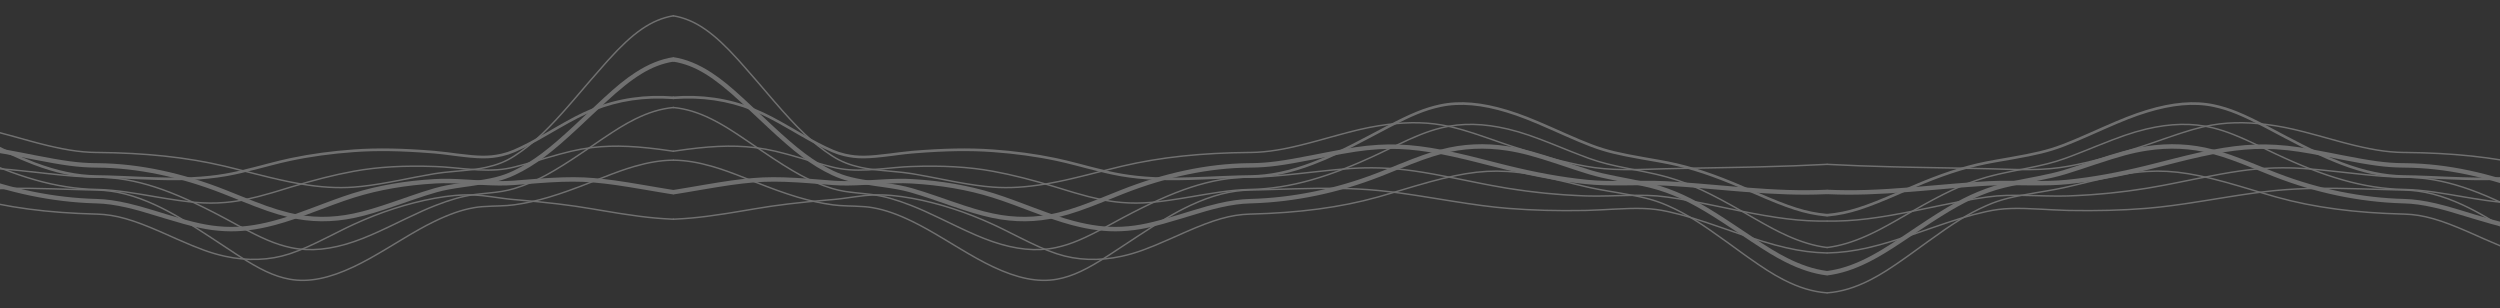 <?xml version="1.0" encoding="UTF-8"?>
<svg width="3000px" height="370px" viewBox="0 0 3000 370" version="1.1" xmlns="http://www.w3.org/2000/svg" xmlns:xlink="http://www.w3.org/1999/xlink">
    <rect x="0" y="0" width="3000" height="370" fill="#333333" stroke="none"/>
    <title>Artboard</title>
    <g id="Artboard" stroke="none" stroke-width="1" fill="none" fill-rule="evenodd" opacity="0.3">
        <g id="Group-2" transform="translate(-578, 18)" fill="#FFFFFF" fill-rule="nonzero">
            <g id="Group" transform="translate(1385, 0)">
                <path d="M0.551,0 C28.122,4.484 50.622,21.192 79.707,53.479 L82.173,56.235 C83.017,57.183 83.879,58.157 84.792,59.193 L96.66,72.758 L99.396,75.88 C100.192,76.793 101.004,77.728 101.84,78.693 L106.915,84.59 C111.318,89.734 118.568,98.23 119.195,98.962 L122.315,102.593 C151.061,135.929 169.576,153.966 192.843,168.85 C202.562,175.068 213.103,179.164 225.396,181.862 L227.073,182.222 C235.399,183.964 243,184.894 257.902,186.253 L267.691,187.15 C275.897,187.93 280.927,188.521 286.415,189.382 L288.501,189.718 C294.976,190.79 300.529,191.796 309.171,193.461 L333.451,198.191 C335.147,198.516 336.719,198.813 338.411,199.129 L341.704,199.738 C358.476,202.809 371.612,204.684 384.438,205.652 C404.237,207.145 424.797,205.773 447.92,201.845 L451.641,201.198 C466.137,198.624 479.298,195.599 503.17,189.581 L527.086,183.535 C531.276,182.491 534.65,181.669 538.475,180.757 C584.412,169.806 634.24,164.696 690.242,164.102 L693.144,164.075 C714.041,163.912 734.92,160.298 763.585,152.783 L771.853,150.574 L797.18,143.584 C820.023,137.347 832.495,134.43 847.495,132.032 C874.932,127.646 900.026,127.089 923.038,131.091 L925.379,131.51 C941.146,134.411 955.153,138.665 981.443,147.814 L995.689,152.763 C997.808,153.49 999.513,154.065 1001.552,154.745 L1006.016,156.227 C1042.492,168.276 1069.216,175.709 1096.313,180.669 C1110.033,183.181 1124.042,184.375 1140.144,184.622 L1143.192,184.658 C1152.336,184.737 1159.938,184.576 1176.787,184.053 L1189.609,183.671 L1213.788,183.147 L1292.682,181.646 L1305.7,181.338 C1334.987,180.607 1359.912,179.692 1383.852,178.398 L1385.845,178.289 L1385.942,180.048 L1379.945,180.369 C1357.873,181.519 1334.818,182.358 1308.177,183.038 L1289.957,183.468 C1281.894,183.645 1273.692,183.807 1262.297,184.018 L1208.103,185.022 L1190.14,185.419 L1166.142,186.129 C1155.701,186.415 1149.521,186.487 1142.067,186.409 C1125.051,186.229 1110.373,185.034 1095.996,182.402 L1093.184,181.878 C1066.944,176.905 1040.752,169.556 1005.467,157.9 L997.637,155.288 C995.43,154.541 993.092,153.735 989.458,152.471 L975.865,147.746 C951.61,139.391 938.333,135.538 922.737,132.826 C899.936,128.861 875.031,129.414 847.773,133.772 L844.818,134.257 C830.169,136.724 817.158,139.9 792.928,146.577 L773.258,152.017 C770.533,152.761 768.229,153.379 765.636,154.065 L762.437,154.904 C734.985,162.033 714.62,165.542 694.328,165.824 L693.158,165.837 C637.063,166.274 587.187,171.194 541.256,181.911 L538.883,182.47 C532.573,183.975 527.491,185.234 517.924,187.657 L501.198,191.893 C476.822,198.017 463.832,200.928 448.215,203.581 C424.961,207.532 404.261,208.914 384.306,207.408 C371.409,206.435 358.217,204.553 341.39,201.472 L332.181,199.741 L308.845,195.192 C301.737,193.822 296.724,192.9 291.569,192.02 L287.17,191.285 C279.925,190.117 273.836,189.459 260.724,188.276 L253.912,187.652 C240.793,186.411 233.7,185.46 225.586,183.706 L225.018,183.582 C212.533,180.842 201.8,176.672 191.894,170.334 L190.227,169.257 C167.553,154.462 149.149,136.409 120.987,103.751 L103.087,82.834 L100.509,79.847 C99.674,78.883 98.863,77.949 98.068,77.038 L84.025,60.987 C82.345,59.078 80.851,57.394 79.356,55.724 L77.454,53.614 C49.391,22.637 27.526,6.454 1.158,1.888 L0.268,1.739 L0.551,0 Z" id="Stroke-1"></path>
                <path d="M0.282,97.798 C34.358,95.076 66.782,99.656 97.215,111.845 L99.902,112.938 C112.951,118.332 123.907,124.17 145.42,136.593 L153.05,141 C171.465,151.595 180.906,156.585 192.818,161.715 C197.375,163.677 202.031,165.195 206.832,166.307 L208.129,166.6 C222.749,169.814 234.919,169.442 260.853,166.148 L272.466,164.643 C278.833,163.837 282.973,163.386 287.716,162.993 C324.543,159.943 355.411,159.232 384.487,161.325 C410.594,163.201 435.759,166.567 459.277,171.49 L461.983,172.065 C469.525,173.69 475.768,175.209 486.926,178.107 L503.126,182.333 C518.916,186.41 527.781,188.443 538.222,190.275 L538.877,190.39 C551.416,192.566 564.478,193.914 578.531,194.57 L581.021,194.678 C598.791,195.4 613.446,195.165 642.499,193.962 L661.67,193.149 C675.733,192.57 683.63,192.336 693.133,192.231 C716.668,191.972 740.432,186.853 766.259,177.172 L767.984,176.52 C787.863,168.941 805.326,160.502 836.098,144.273 L854.569,134.5 L858.463,132.453 C885.639,118.239 902.064,111.285 920.97,107.238 C945.009,102.093 971.434,104.758 1000.898,113.599 L1002.399,114.054 C1017.781,118.763 1031.295,124.128 1054.484,134.336 L1072.087,142.126 C1085.509,148.038 1093.206,151.271 1102.344,154.784 L1103.883,155.37 C1121.256,161.921 1136.347,165.385 1166.648,170.684 L1182.853,173.518 C1187.321,174.317 1190.513,174.918 1194.431,175.689 C1222.713,181.253 1250.676,190.753 1285.093,205.575 L1290.477,207.911 L1300.838,212.44 C1340.642,229.756 1360.162,236.301 1385.224,238.61 L1386.034,238.683 L1385.753,241.878 L1384.108,241.727 C1358.455,239.259 1338.394,232.356 1296.964,214.25 L1286.4,209.634 L1281.933,207.709 C1249.201,193.703 1222.348,184.596 1195.368,179.146 L1188.253,177.765 C1186.413,177.42 1184.504,177.071 1182.276,176.673 L1162.136,173.146 C1134.247,168.195 1119.585,164.719 1102.753,158.372 L1099.41,157.089 C1091.162,153.884 1083.743,150.758 1071.678,145.451 L1054.43,137.817 C1030.589,127.302 1016.96,121.866 1001.46,117.121 C971.868,108.063 945.474,105.273 921.641,110.374 C903.092,114.345 886.87,121.214 859.928,135.306 L836.255,147.816 C806.201,163.644 788.87,171.99 769.127,179.517 C742.884,189.523 718.714,194.93 694.765,195.413 L687.737,195.516 C680.385,195.647 673.081,195.889 661.789,196.354 L638.898,197.319 C612.2,198.392 597.993,198.577 580.891,197.883 C565.753,197.269 551.752,195.88 538.328,193.55 L535.708,193.085 C524.905,191.125 515.277,188.827 497.155,184.096 L483.711,180.587 C474.072,178.099 468.236,176.693 461.307,175.2 C437.171,169.997 411.225,166.462 384.257,164.524 C356.597,162.533 327.267,163.097 292.631,165.814 L286.865,166.284 C281.511,166.748 276.64,167.322 267.867,168.47 L262.379,169.186 C234.516,172.761 222.022,173.12 206.107,169.432 C201.122,168.276 196.284,166.699 191.549,164.66 L189.632,163.826 C178.239,158.822 168.631,153.679 150.468,143.215 L139.615,136.952 C119.929,125.653 109.593,120.298 96.692,115.092 L96.022,114.822 C66.576,103.029 35.231,98.469 2.273,100.863 L0.537,100.995 L0.282,97.798 Z" id="Stroke-4"></path>
                <path d="M98.219,119.677 L81.872,104.442 C49.644,74.689 27.524,60.21 0.9,55.974 L0.011,55.836 L0.804,50.55 C16.411,52.891 31.401,59.155 46.701,69.102 C58.53,76.794 69.607,85.896 84.41,99.51 L88.016,102.85 L106.428,120.04 L115.7,128.751 L119.091,131.92 C149.939,160.636 169.133,175.54 192.658,186.792 L193.511,187.198 C207.094,193.614 218.926,196.337 244.69,200.015 L254.706,201.428 C269.213,203.517 277.687,205.102 286.812,207.674 L289.274,208.381 C297.447,210.754 304.809,213.14 316.768,217.247 L335.565,223.754 C357.104,231.165 370.534,235.213 384.924,238.251 C410.72,243.696 436.16,243.553 460.977,237.542 L463.905,236.818 C480.58,232.603 494.803,227.426 523.519,215.858 L533.025,212.031 C534.691,211.364 536.188,210.767 537.693,210.17 C589.495,189.62 641.309,178.389 691.007,177.811 L695.297,177.773 C715.353,177.508 732.402,175.055 767.717,168.156 L783.399,165.067 C813.033,159.28 828.446,156.904 846.703,155.792 L847.476,155.745 C879.976,153.837 910.763,158.056 954.404,168.601 L966.489,171.585 L992.745,178.258 C996.366,179.172 999.39,179.927 1002.566,180.708 C1035.907,188.907 1066.747,194.562 1096.426,197.604 L1098.939,197.85 C1111.195,198.995 1123.179,199.286 1141.716,199.135 L1160.455,198.939 C1174.315,198.826 1182.508,198.928 1191.546,199.398 L1194.095,199.539 C1206.063,200.236 1216.392,200.984 1232.054,202.289 L1278.699,206.274 L1283.716,206.681 C1325.088,209.987 1354.585,211.059 1384.322,209.681 L1385.761,209.613 L1386.023,214.952 L1383.074,215.088 C1354.083,216.353 1325.192,215.314 1285.395,212.177 L1271.044,211 L1234.691,207.873 C1220.438,206.675 1210.581,205.922 1200.502,205.283 L1192.519,204.804 C1182.674,204.26 1174.145,204.157 1158.502,204.301 L1142.972,204.47 C1122.714,204.653 1110.102,204.337 1096.752,203.009 L1095.88,202.921 C1066.843,199.946 1036.739,194.496 1004.334,186.642 L997.132,184.87 C993.338,183.925 989.298,182.904 983.755,181.491 L963.919,176.45 C960.746,175.654 958.165,175.017 955.043,174.257 L951.288,173.349 C909.724,163.396 880.079,159.356 849.174,161.004 L846.271,161.174 C828.632,162.288 813.397,164.655 784.386,170.321 L768.693,173.412 C732.236,180.533 715.016,182.965 693.903,183.133 L693.165,183.138 C644.232,183.408 593.1,194.213 541.891,214.261 L534.38,217.247 L521.816,222.304 C493.71,233.574 479.817,238.479 462.235,242.737 C436.627,248.94 410.38,249.087 383.819,243.481 L382.1,243.112 C368.37,240.122 355.26,236.161 335.108,229.249 L315.062,222.313 C302.297,217.929 294.82,215.523 285.994,212.999 L284.1,212.469 C275.285,210.061 266.71,208.526 251.821,206.416 L243.883,205.3 C218.019,201.606 205.808,198.827 191.871,192.333 L191.226,192.031 C166.388,180.295 146.597,164.901 114.34,134.8 L98.219,119.677 Z" id="Stroke-7"></path>
                <path d="M922.73,134.469 C947.101,128.397 973.927,129.242 1002.132,135.904 L1003.683,136.275 C1020.672,140.387 1035.308,145.607 1063.194,156.808 L1076.369,162.105 C1086.345,166.095 1092.421,168.436 1099.292,170.917 L1100.384,171.311 C1114.231,176.281 1125.689,179.099 1149.354,183.809 L1160.758,186.06 C1175.167,188.922 1184.681,191.065 1194.361,193.801 L1196.275,194.349 C1223.291,202.195 1246.519,213.445 1285.698,235.87 L1300.267,244.242 C1317.333,253.996 1327.312,259.275 1338.852,264.402 C1354.776,271.476 1369.577,276.011 1384.46,277.995 L1386,278.191 L1385.787,279.94 C1370.195,278.047 1354.759,273.396 1338.136,266.012 L1336.103,265.099 C1324.429,259.81 1313.875,254.105 1295.24,243.39 L1283.456,236.617 C1244.307,214.258 1221.234,203.228 1193.882,195.496 L1191.257,194.767 C1183.662,192.7 1175.876,190.922 1165.432,188.796 L1153.915,186.506 L1150.196,185.772 C1126.041,180.982 1114.358,178.153 1100.484,173.217 L1097.073,171.986 C1091.531,169.965 1086.276,167.945 1078.753,164.953 L1058.831,156.958 C1032.997,146.642 1018.943,141.734 1002.5,137.802 L1001.727,137.618 C973.778,131.017 947.229,130.18 923.157,136.178 L921.577,136.579 C905.592,140.697 891.668,146.389 867.218,158.05 L851.032,165.821 C850.006,166.31 849.029,166.773 848.072,167.226 C789.637,194.818 742.742,208.965 694.718,210.191 L693.168,210.226 C682.623,210.434 671.63,211.4 659.059,213.111 L655.115,213.663 C648.084,214.672 641.732,215.713 629.421,217.826 L621.014,219.264 C581.378,225.971 562.289,227.81 538.529,225.813 C521.351,224.369 504.816,220.767 482.341,214.172 L473.433,211.507 L461.387,207.817 C433.012,199.12 407.896,192.689 384.214,188.365 C355.428,183.109 324.23,181.452 288.476,182.649 L286.137,182.731 C279.938,182.959 274.648,183.33 265.958,184.123 L249.538,185.662 C243.518,186.206 239.717,186.484 235.159,186.721 C218.7,187.578 205.234,186.706 191.971,183.405 L188.036,182.407 C182.482,180.971 177.005,179.43 168.859,177.037 L153.155,172.388 C128.499,165.145 114.496,161.813 98.259,159.921 C70.152,156.647 41.812,158.298 2.425,164.165 L0.541,164.447 L0.278,162.706 L4.042,162.145 C42.598,156.483 70.62,154.928 98.462,158.171 L100.147,158.373 C116.366,160.383 130.747,163.92 156.241,171.461 L170.152,175.58 C179.434,178.302 185.21,179.898 191.827,181.554 L192.396,181.696 C205.048,184.845 217.911,185.752 233.5,185.039 L236.029,184.911 C240.947,184.642 245.208,184.302 252.837,183.59 L265.809,182.368 C274.524,181.573 279.836,181.2 286.073,180.971 C322.926,179.617 354.978,181.236 384.53,186.632 C407.59,190.843 431.988,197.04 459.403,205.37 L476.681,210.652 C478.224,211.117 479.528,211.505 481.299,212.029 L484.35,212.924 C505.953,219.207 522.025,222.658 538.676,224.058 L540.277,224.187 C563.386,225.974 582.574,224.013 622.088,217.295 L636.616,214.812 C645.348,213.338 650.66,212.505 657.007,211.616 C669.793,209.825 680.95,208.782 691.613,208.5 L693.133,208.465 C740.894,207.522 787.46,193.723 845.445,166.515 L848.771,164.945 L865.257,157.035 C891.373,144.546 905.656,138.724 922.73,134.469 Z" id="Stroke-10"></path>
                <path d="M88.864,149.479 L109.406,163.461 C146.112,188.319 166.797,199.828 192.621,207.566 C196.921,208.854 201.389,209.861 206.276,210.683 L208.224,210.999 C211.599,211.528 214.895,211.937 219.797,212.454 L230.478,213.538 C234.164,213.919 236.504,214.189 239.223,214.549 L239.634,214.604 C253.962,216.519 268.496,220.662 285.356,227.206 L286.995,227.846 C297.486,231.977 306.28,235.924 321.77,243.345 L338.81,251.557 C358.866,261.174 371.13,266.517 384.659,271.179 C411.37,280.381 436.54,283.224 459.708,278.294 C478.208,274.357 494.291,267.255 522.006,252.251 L535.787,244.767 C536.641,244.307 537.458,243.869 538.264,243.438 L542.044,241.428 C602.775,209.285 645.093,194.444 691.699,193.664 L696.046,193.604 C713.332,193.314 728.354,192.035 758.671,188.679 L772.069,187.193 C808.058,183.257 825.863,182.046 847.657,182.648 L850.298,182.729 C876.561,183.623 898.801,186.956 941.859,195.533 L971.007,201.39 C973.85,201.95 976.411,202.446 979.223,202.983 L982.99,203.696 C989.793,204.971 996.045,206.074 1002.069,207.051 C1031.897,211.89 1062.197,214.928 1092.407,216.101 L1097.359,216.276 C1105.15,216.515 1112.011,216.486 1123.528,216.204 L1139.495,215.773 C1164.777,215.13 1177.551,215.41 1192.599,217.444 L1195.64,217.87 C1212.902,220.348 1227.545,223.119 1256.432,229.105 L1273.721,232.69 L1278.823,233.731 C1324.672,243.016 1353.395,246.828 1384.729,246.392 L1385.877,246.374 L1385.907,248.135 C1353.582,248.691 1324.304,244.788 1276.791,235.116 L1247.357,229.033 C1224.488,224.348 1211.235,221.906 1196.17,219.727 L1193.816,219.39 C1177.264,217.053 1163.957,216.84 1134.488,217.669 L1123.559,217.966 C1111.439,218.262 1104.455,218.279 1096.123,217.998 C1064.589,216.936 1032.931,213.842 1001.787,208.79 L998.468,208.243 C993.451,207.402 988.243,206.473 982.667,205.428 L973.119,203.599 C969.591,202.91 965.855,202.166 960.757,201.138 L942.97,197.551 C899.049,188.778 876.674,185.39 850.237,184.49 L847.608,184.409 C825.387,183.795 807.302,185.077 769.588,189.237 L753.936,190.972 C726.41,193.975 712.047,195.124 695.352,195.377 L693.16,195.405 C645.85,195.902 603.128,210.936 540.983,243.985 L536.622,246.318 L524.114,253.112 C495.476,268.665 479.071,275.974 460.075,280.017 C436.558,285.021 411.075,282.143 384.085,272.844 L381.741,272.025 C369.809,267.797 358.48,262.879 341.459,254.775 L329.162,248.86 L321.019,244.939 C305.561,237.533 296.793,233.598 286.349,229.485 C269.455,222.833 254.962,218.577 240.773,216.54 L239.401,216.35 C235.834,215.873 233.044,215.562 227.253,214.98 L222.6,214.514 C214.867,213.729 210.816,213.232 205.984,212.42 C201.028,211.587 196.49,210.564 192.116,209.253 L190.367,208.721 C164.832,200.831 143.958,189.043 107.152,164.061 L87.875,150.936 L83.625,148.065 C67.836,137.45 57.642,131.222 46.314,125.618 C30.977,118.032 16.473,113.447 1.717,111.986 L0.332,111.859 L0.483,110.104 C15.956,111.429 31.094,116.125 47.095,124.04 L48.577,124.78 C60.394,130.734 71.26,137.535 88.864,149.479 Z" id="Stroke-13"></path>
                <path d="M922.254,161.379 C948.012,154.501 975.156,153.282 1002.338,157.485 L1004.509,157.829 C1021.991,160.674 1036.737,164.84 1065.674,174.438 L1080.842,179.496 C1089.221,182.274 1094.761,184.046 1100.859,185.887 L1102.826,186.472 C1111.534,189.023 1119.864,190.94 1133.287,193.601 L1148.606,196.582 C1170.595,200.896 1181.589,203.593 1194.378,208.238 L1195.042,208.48 C1220.51,217.816 1240.384,229.237 1277.932,254.304 L1296.379,266.652 C1314.623,278.795 1325.727,285.599 1338.18,291.837 C1354.271,299.898 1369.417,304.994 1384.779,307.074 L1386.22,307.26 L1385.567,312.565 C1369.05,310.534 1352.891,305.186 1335.785,296.616 L1334.297,295.865 C1322.441,289.832 1311.569,283.161 1294.503,271.824 L1273.766,257.951 C1237.338,233.671 1217.883,222.547 1193.201,213.499 L1191.911,213.03 C1179.282,208.489 1168.144,205.828 1145.241,201.371 L1134.276,199.245 C1119.141,196.272 1110.229,194.239 1100.654,191.405 L1096.876,190.263 C1092.031,188.778 1087.262,187.248 1080.821,185.119 L1062.858,179.136 C1033.78,169.512 1019.372,165.528 1001.521,162.768 C975.056,158.675 948.659,159.861 923.634,166.544 L922.187,166.934 C907.319,170.98 894.817,175.574 869.872,185.65 L856.968,190.86 C853.932,192.077 851.279,193.127 848.667,194.146 C799.078,213.493 746.686,224.423 695.612,226.009 L693.219,226.077 C682.19,226.356 670.699,227.973 657.85,230.882 L656.166,231.269 C645.459,233.763 637.328,236.099 617.914,242.058 L611.951,243.887 C577.276,254.462 560.043,258.436 538.727,259.432 C520.111,260.301 501.277,257.866 480.561,252.424 L477.647,251.646 C463.931,247.921 451.683,243.683 429.006,235.175 L410.295,228.164 L408.841,227.629 C399.207,224.089 391.236,221.331 383.574,218.937 C354.121,209.733 321.912,204.252 287.692,202.249 L285.072,202.109 C274.481,201.601 264.971,201.863 247.308,202.911 L234.923,203.669 L231.034,203.893 C215.026,204.782 204.105,204.919 192.871,204.126 L181.185,203.223 L161.668,201.698 C156.967,201.352 153.26,201.107 149.054,200.86 C129.655,199.721 113.74,199.637 98.382,200.866 L96.848,200.993 C78.752,202.548 64.185,204.7 32.865,210.052 L18.315,212.535 C13.829,213.292 9.927,213.938 6.238,214.529 L0.819,215.384 L0,210.101 L5.395,209.251 C9.987,208.514 14.915,207.694 20.898,206.676 L37.065,203.915 C65.075,199.166 79.117,197.151 96.39,195.667 C111.996,194.326 128.017,194.331 147.416,195.412 L154.503,195.84 C158.065,196.072 161.717,196.335 166.464,196.699 L192.383,198.731 L194.115,198.854 C205.364,199.599 216.513,199.39 233.301,198.41 L247.03,197.573 C266.321,196.428 276.03,196.212 288.004,196.913 C322.641,198.94 355.277,204.494 385.169,213.835 L387.63,214.613 C393.814,216.59 400.271,218.82 407.673,221.51 L415.92,224.548 L434.341,231.463 C455.808,239.479 467.5,243.436 481.197,247.064 L481.919,247.254 C502.145,252.567 520.451,254.934 538.478,254.092 L539.989,254.016 C559.552,252.956 576.139,249.159 607.947,239.517 L624.813,234.363 C638.541,230.202 645.803,228.195 654.953,226.063 C668.815,222.833 681.176,221.035 693.083,220.733 C743.497,219.454 795.31,208.925 844.423,190.057 L846.724,189.166 C848.914,188.312 851.136,187.434 853.593,186.453 L872.595,178.791 C895.417,169.634 907.445,165.335 922.254,161.379 Z" id="Stroke-16"></path>
                <path d="M0.402,173.308 C15.283,173.396 30.27,175.837 46.67,180.498 L48.372,180.988 C60.005,184.382 69.478,187.791 87.692,194.95 L99.854,199.754 C139.192,215.226 164.106,222.984 191.408,226.791 L192.487,226.94 C197.754,227.652 202.707,227.982 210.766,228.256 L218.966,228.52 C229.028,228.877 234.25,229.302 240.511,230.397 C255.374,232.994 270.324,238.304 287.16,246.447 L288.744,247.219 C301.237,253.349 311.489,259.18 331.295,271.114 L341.473,277.258 C360.677,288.815 372.029,295.193 384.75,301.23 C413.224,314.746 438.239,320.443 461.444,316.151 C480.064,312.705 497.111,304.33 522.462,287.969 L526.786,285.154 L557.151,265.167 C585.397,246.576 602.865,236.129 622.101,227.211 C646.331,215.976 669.009,209.838 691.715,209.19 L704.187,208.917 C710.248,208.767 717.368,208.56 728.54,208.224 L745.163,207.744 C767.226,207.142 780.338,206.97 795.464,207.137 L796.262,207.146 C813.998,207.355 830.157,208.119 845.529,209.57 L850.736,210.086 C868.439,211.91 883.881,214.144 913.809,218.97 L933.016,222.076 C963.063,226.89 981.985,229.454 1002,231.104 C1030.434,233.448 1060.403,234.248 1092.778,233.704 L1098.262,233.597 C1103.514,233.469 1108.451,233.25 1116.469,232.809 L1127.736,232.179 C1160.035,230.442 1175.258,230.805 1194.128,234.926 L1197.236,235.617 C1215.723,239.802 1231.605,244.775 1262.306,255.414 L1275.727,260.073 C1324.975,277.056 1352.258,283.827 1384.89,284.669 L1385.911,284.693 L1385.873,286.454 C1352.209,285.716 1324.515,278.815 1273.608,261.204 L1259.215,256.208 C1229.381,245.9 1213.87,241.116 1195.306,236.989 L1193.752,236.647 C1174.602,232.465 1159.193,232.193 1125.306,234.076 L1114.993,234.654 C1106.846,235.094 1101.95,235.291 1096.17,235.405 C1063.573,236.042 1033.411,235.34 1004.809,233.097 L1001.855,232.86 C982.131,231.233 963.481,228.725 934.286,224.063 L906.254,219.542 C879.461,215.267 865.008,213.265 847.546,211.534 C832.299,210.024 816.299,209.202 798.758,208.941 L794.652,208.89 C780.146,208.741 767.327,208.908 746.355,209.474 L705.344,210.65 C701.02,210.76 697.299,210.841 693.167,210.917 C670.254,211.341 647.37,217.437 622.842,228.809 L621.024,229.659 C603.195,238.065 586.532,248.005 560.771,264.896 L525.864,287.863 L523.407,289.456 C497.879,305.93 480.669,314.385 461.765,317.883 C438.478,322.19 413.529,316.652 385.28,303.428 L383.994,302.822 C371.708,296.991 360.711,290.854 342.792,280.105 L326.365,270.206 C309.179,259.898 299.53,254.474 287.968,248.8 C270.62,240.288 255.349,234.778 240.208,232.132 L238.725,231.882 C233.174,230.986 228.066,230.605 218.884,230.279 L209.811,229.985 C202.509,229.726 197.767,229.406 192.842,228.764 L192.25,228.685 C163.986,224.86 138.538,216.915 97.649,200.779 L87.057,196.594 C69.223,189.584 59.801,186.182 48.519,182.866 L47.879,182.679 C31.521,177.906 16.632,175.334 1.923,175.086 L0.402,175.069 L0.402,173.308 Z" id="Stroke-19"></path>
                <path d="M866.652,211.618 L876.382,208.698 L890.854,204.387 C938.615,190.38 968.401,184.956 1000.888,186.814 L1001.984,186.879 C1021.264,188.076 1036.979,190.985 1068.556,198.536 L1090.561,203.834 C1092.512,204.295 1094.27,204.704 1096,205.101 L1100.278,206.069 C1106.734,207.512 1112.805,208.668 1121.864,210.216 L1135.827,212.559 C1164.759,217.465 1178.409,220.809 1194.477,227.898 L1196.033,228.591 C1217.459,238.198 1234.652,249.168 1266.485,272.192 L1282.534,283.839 C1284.211,285.05 1285.763,286.166 1287.274,287.247 L1291.863,290.511 C1309.455,302.965 1321.068,310.422 1333.724,316.916 L1334.5,317.313 C1351.637,326.024 1367.944,331.147 1384.602,332.484 L1385.953,332.584 L1385.834,334.342 C1368.448,333.161 1351.499,327.93 1333.702,318.883 L1332.141,318.082 C1319.436,311.501 1307.663,303.885 1289.763,291.182 L1284.94,287.742 C1282.735,286.16 1280.4,284.474 1277.679,282.5 L1265.461,273.626 C1232.955,250.114 1215.783,239.224 1193.765,229.51 L1191.676,228.604 C1176.201,222.011 1162.246,218.773 1133.045,213.876 L1123.553,212.29 C1114.025,210.679 1107.729,209.507 1101.279,208.095 L1096.551,207.034 C1092.781,206.175 1089.019,205.287 1083.557,203.971 L1069.381,200.545 C1037.484,192.896 1021.675,189.917 1002.61,188.684 L1001.875,188.637 C969.213,186.609 939.461,191.968 891.343,206.079 L880.605,209.27 L860.02,215.429 C855.531,216.756 851.907,217.805 847.937,218.93 C802.552,231.787 752.525,238.191 695.959,239.724 L693.172,239.795 C670.07,240.356 649.175,246.733 615.705,261.392 L596.482,269.915 C569.988,281.578 556.016,286.726 538.79,290.467 C512.286,296.224 485.253,295.383 461.369,287.488 L459.228,286.77 C446.004,282.259 434.309,276.923 413.051,266.244 L397.782,258.58 C396.114,257.754 394.653,257.039 392.871,256.174 L390.236,254.903 C388.079,253.871 386.014,252.901 384.004,251.977 C352.277,237.401 319.841,226.823 287.688,220.89 C270.69,217.751 255.716,216.33 241.515,216.83 L239.997,216.891 C233.643,217.177 228.377,217.731 218.527,219.085 L206.96,220.701 C200.613,221.567 196.784,222.006 192.255,222.377 L187.704,222.754 C153.865,225.598 126.532,228.778 100.266,233.209 L87.687,235.37 C50.064,241.778 27.784,244.697 3.316,245.821 L0.445,245.945 L0.374,244.185 L3.235,244.062 C29.2,242.869 52.719,239.643 94.916,232.341 L96.468,232.072 C123.289,227.417 150.962,224.117 185.305,221.189 L194.074,220.452 C198.757,220.027 203.196,219.461 211.359,218.312 L219.095,217.23 C228.224,215.984 233.381,215.442 239.399,215.155 L239.918,215.131 C254.718,214.464 270.281,215.884 288.008,219.158 C320.31,225.118 352.884,235.742 384.74,250.377 L387.19,251.513 C388.431,252.093 389.697,252.692 390.996,253.314 L398.269,256.855 C400.79,258.101 403.719,259.572 408.946,262.205 L414.962,265.233 C436.56,276.062 448.125,281.256 461.922,285.816 C485.493,293.607 512.208,294.438 538.416,288.746 L539.893,288.42 C556.558,284.679 570.571,279.425 596.946,267.786 L613.593,260.395 L616.398,259.166 C648.79,245.057 669.475,238.772 692.156,238.061 L693.129,238.034 C749.775,236.664 799.847,230.462 845.229,217.86 L849.693,216.599 C854.676,215.176 859.471,213.765 866.652,211.618 Z" id="Stroke-22"></path>
            </g>
            <g id="Group-Copy" transform="translate(3462.5, 167.5) scale(-1, 1) translate(-3462.5, -167.5) translate(2769, 0)">
                <path d="M0.551,0 C28.122,4.484 50.622,21.192 79.707,53.479 L82.173,56.235 C83.017,57.183 83.879,58.157 84.792,59.193 L96.66,72.758 L99.396,75.88 C100.192,76.793 101.004,77.728 101.84,78.693 L106.915,84.59 C111.318,89.734 118.568,98.23 119.195,98.962 L122.315,102.593 C151.061,135.929 169.576,153.966 192.843,168.85 C202.562,175.068 213.103,179.164 225.396,181.862 L227.073,182.222 C235.399,183.964 243,184.894 257.902,186.253 L267.691,187.15 C275.897,187.93 280.927,188.521 286.415,189.382 L288.501,189.718 C294.976,190.79 300.529,191.796 309.171,193.461 L333.451,198.191 C335.147,198.516 336.719,198.813 338.411,199.129 L341.704,199.738 C358.476,202.809 371.612,204.684 384.438,205.652 C404.237,207.145 424.797,205.773 447.92,201.845 L451.641,201.198 C466.137,198.624 479.298,195.599 503.17,189.581 L527.086,183.535 C531.276,182.491 534.65,181.669 538.475,180.757 C584.412,169.806 634.24,164.696 690.242,164.102 L693.144,164.075 C714.041,163.912 734.92,160.298 763.585,152.783 L771.853,150.574 L797.18,143.584 C820.023,137.347 832.495,134.43 847.495,132.032 C874.932,127.646 900.026,127.089 923.038,131.091 L925.379,131.51 C941.146,134.411 955.153,138.665 981.443,147.814 L995.689,152.763 C997.808,153.49 999.513,154.065 1001.552,154.745 L1006.016,156.227 C1042.492,168.276 1069.216,175.709 1096.313,180.669 C1110.033,183.181 1124.042,184.375 1140.144,184.622 L1143.192,184.658 C1152.336,184.737 1159.938,184.576 1176.787,184.053 L1189.609,183.671 L1213.788,183.147 L1292.682,181.646 L1305.7,181.338 C1334.987,180.607 1359.912,179.692 1383.852,178.398 L1385.845,178.289 L1385.942,180.048 L1379.945,180.369 C1357.873,181.519 1334.818,182.358 1308.177,183.038 L1289.957,183.468 C1281.894,183.645 1273.692,183.807 1262.297,184.018 L1208.103,185.022 L1190.14,185.419 L1166.142,186.129 C1155.701,186.415 1149.521,186.487 1142.067,186.409 C1125.051,186.229 1110.373,185.034 1095.996,182.402 L1093.184,181.878 C1066.944,176.905 1040.752,169.556 1005.467,157.9 L997.637,155.288 C995.43,154.541 993.092,153.735 989.458,152.471 L975.865,147.746 C951.61,139.391 938.333,135.538 922.737,132.826 C899.936,128.861 875.031,129.414 847.773,133.772 L844.818,134.257 C830.169,136.724 817.158,139.9 792.928,146.577 L773.258,152.017 C770.533,152.761 768.229,153.379 765.636,154.065 L762.437,154.904 C734.985,162.033 714.62,165.542 694.328,165.824 L693.158,165.837 C637.063,166.274 587.187,171.194 541.256,181.911 L538.883,182.47 C532.573,183.975 527.491,185.234 517.924,187.657 L501.198,191.893 C476.822,198.017 463.832,200.928 448.215,203.581 C424.961,207.532 404.261,208.914 384.306,207.408 C371.409,206.435 358.217,204.553 341.39,201.472 L332.181,199.741 L308.845,195.192 C301.737,193.822 296.724,192.9 291.569,192.02 L287.17,191.285 C279.925,190.117 273.836,189.459 260.724,188.276 L253.912,187.652 C240.793,186.411 233.7,185.46 225.586,183.706 L225.018,183.582 C212.533,180.842 201.8,176.672 191.894,170.334 L190.227,169.257 C167.553,154.462 149.149,136.409 120.987,103.751 L103.087,82.834 L100.509,79.847 C99.674,78.883 98.863,77.949 98.068,77.038 L84.025,60.987 C82.345,59.078 80.851,57.394 79.356,55.724 L77.454,53.614 C49.391,22.637 27.526,6.454 1.158,1.888 L0.268,1.739 L0.551,0 Z" id="Stroke-1"></path>
                <path d="M0.282,97.798 C34.358,95.076 66.782,99.656 97.215,111.845 L99.902,112.938 C112.951,118.332 123.907,124.17 145.42,136.593 L153.05,141 C171.465,151.595 180.906,156.585 192.818,161.715 C197.375,163.677 202.031,165.195 206.832,166.307 L208.129,166.6 C222.749,169.814 234.919,169.442 260.853,166.148 L272.466,164.643 C278.833,163.837 282.973,163.386 287.716,162.993 C324.543,159.943 355.411,159.232 384.487,161.325 C410.594,163.201 435.759,166.567 459.277,171.49 L461.983,172.065 C469.525,173.69 475.768,175.209 486.926,178.107 L503.126,182.333 C518.916,186.41 527.781,188.443 538.222,190.275 L538.877,190.39 C551.416,192.566 564.478,193.914 578.531,194.57 L581.021,194.678 C598.791,195.4 613.446,195.165 642.499,193.962 L661.67,193.149 C675.733,192.57 683.63,192.336 693.133,192.231 C716.668,191.972 740.432,186.853 766.259,177.172 L767.984,176.52 C787.863,168.941 805.326,160.502 836.098,144.273 L854.569,134.5 L858.463,132.453 C885.639,118.239 902.064,111.285 920.97,107.238 C945.009,102.093 971.434,104.758 1000.898,113.599 L1002.399,114.054 C1017.781,118.763 1031.295,124.128 1054.484,134.336 L1072.087,142.126 C1085.509,148.038 1093.206,151.271 1102.344,154.784 L1103.883,155.37 C1121.256,161.921 1136.347,165.385 1166.648,170.684 L1182.853,173.518 C1187.321,174.317 1190.513,174.918 1194.431,175.689 C1222.713,181.253 1250.676,190.753 1285.093,205.575 L1290.477,207.911 L1300.838,212.44 C1340.642,229.756 1360.162,236.301 1385.224,238.61 L1386.034,238.683 L1385.753,241.878 L1384.108,241.727 C1358.455,239.259 1338.394,232.356 1296.964,214.25 L1286.4,209.634 L1281.933,207.709 C1249.201,193.703 1222.348,184.596 1195.368,179.146 L1188.253,177.765 C1186.413,177.42 1184.504,177.071 1182.276,176.673 L1162.136,173.146 C1134.247,168.195 1119.585,164.719 1102.753,158.372 L1099.41,157.089 C1091.162,153.884 1083.743,150.758 1071.678,145.451 L1054.43,137.817 C1030.589,127.302 1016.96,121.866 1001.46,117.121 C971.868,108.063 945.474,105.273 921.641,110.374 C903.092,114.345 886.87,121.214 859.928,135.306 L836.255,147.816 C806.201,163.644 788.87,171.99 769.127,179.517 C742.884,189.523 718.714,194.93 694.765,195.413 L687.737,195.516 C680.385,195.647 673.081,195.889 661.789,196.354 L638.898,197.319 C612.2,198.392 597.993,198.577 580.891,197.883 C565.753,197.269 551.752,195.88 538.328,193.55 L535.708,193.085 C524.905,191.125 515.277,188.827 497.155,184.096 L483.711,180.587 C474.072,178.099 468.236,176.693 461.307,175.2 C437.171,169.997 411.225,166.462 384.257,164.524 C356.597,162.533 327.267,163.097 292.631,165.814 L286.865,166.284 C281.511,166.748 276.64,167.322 267.867,168.47 L262.379,169.186 C234.516,172.761 222.022,173.12 206.107,169.432 C201.122,168.276 196.284,166.699 191.549,164.66 L189.632,163.826 C178.239,158.822 168.631,153.679 150.468,143.215 L139.615,136.952 C119.929,125.653 109.593,120.298 96.692,115.092 L96.022,114.822 C66.576,103.029 35.231,98.469 2.273,100.863 L0.537,100.995 L0.282,97.798 Z" id="Stroke-4"></path>
                <path d="M98.219,119.677 L81.872,104.442 C49.644,74.689 27.524,60.21 0.9,55.974 L0.011,55.836 L0.804,50.55 C16.411,52.891 31.401,59.155 46.701,69.102 C58.53,76.794 69.607,85.896 84.41,99.51 L88.016,102.85 L106.428,120.04 L115.7,128.751 L119.091,131.92 C149.939,160.636 169.133,175.54 192.658,186.792 L193.511,187.198 C207.094,193.614 218.926,196.337 244.69,200.015 L254.706,201.428 C269.213,203.517 277.687,205.102 286.812,207.674 L289.274,208.381 C297.447,210.754 304.809,213.14 316.768,217.247 L335.565,223.754 C357.104,231.165 370.534,235.213 384.924,238.251 C410.72,243.696 436.16,243.553 460.977,237.542 L463.905,236.818 C480.58,232.603 494.803,227.426 523.519,215.858 L533.025,212.031 C534.691,211.364 536.188,210.767 537.693,210.17 C589.495,189.62 641.309,178.389 691.007,177.811 L695.297,177.773 C715.353,177.508 732.402,175.055 767.717,168.156 L783.399,165.067 C813.033,159.28 828.446,156.904 846.703,155.792 L847.476,155.745 C879.976,153.837 910.763,158.056 954.404,168.601 L966.489,171.585 L992.745,178.258 C996.366,179.172 999.39,179.927 1002.566,180.708 C1035.907,188.907 1066.747,194.562 1096.426,197.604 L1098.939,197.85 C1111.195,198.995 1123.179,199.286 1141.716,199.135 L1160.455,198.939 C1174.315,198.826 1182.508,198.928 1191.546,199.398 L1194.095,199.539 C1206.063,200.236 1216.392,200.984 1232.054,202.289 L1278.699,206.274 L1283.716,206.681 C1325.088,209.987 1354.585,211.059 1384.322,209.681 L1385.761,209.613 L1386.023,214.952 L1383.074,215.088 C1354.083,216.353 1325.192,215.314 1285.395,212.177 L1271.044,211 L1234.691,207.873 C1220.438,206.675 1210.581,205.922 1200.502,205.283 L1192.519,204.804 C1182.674,204.26 1174.145,204.157 1158.502,204.301 L1142.972,204.47 C1122.714,204.653 1110.102,204.337 1096.752,203.009 L1095.88,202.921 C1066.843,199.946 1036.739,194.496 1004.334,186.642 L997.132,184.87 C993.338,183.925 989.298,182.904 983.755,181.491 L963.919,176.45 C960.746,175.654 958.165,175.017 955.043,174.257 L951.288,173.349 C909.724,163.396 880.079,159.356 849.174,161.004 L846.271,161.174 C828.632,162.288 813.397,164.655 784.386,170.321 L768.693,173.412 C732.236,180.533 715.016,182.965 693.903,183.133 L693.165,183.138 C644.232,183.408 593.1,194.213 541.891,214.261 L534.38,217.247 L521.816,222.304 C493.71,233.574 479.817,238.479 462.235,242.737 C436.627,248.94 410.38,249.087 383.819,243.481 L382.1,243.112 C368.37,240.122 355.26,236.161 335.108,229.249 L315.062,222.313 C302.297,217.929 294.82,215.523 285.994,212.999 L284.1,212.469 C275.285,210.061 266.71,208.526 251.821,206.416 L243.883,205.3 C218.019,201.606 205.808,198.827 191.871,192.333 L191.226,192.031 C166.388,180.295 146.597,164.901 114.34,134.8 L98.219,119.677 Z" id="Stroke-7"></path>
                <path d="M922.73,134.469 C947.101,128.397 973.927,129.242 1002.132,135.904 L1003.683,136.275 C1020.672,140.387 1035.308,145.607 1063.194,156.808 L1076.369,162.105 C1086.345,166.095 1092.421,168.436 1099.292,170.917 L1100.384,171.311 C1114.231,176.281 1125.689,179.099 1149.354,183.809 L1160.758,186.06 C1175.167,188.922 1184.681,191.065 1194.361,193.801 L1196.275,194.349 C1223.291,202.195 1246.519,213.445 1285.698,235.87 L1300.267,244.242 C1317.333,253.996 1327.312,259.275 1338.852,264.402 C1354.776,271.476 1369.577,276.011 1384.46,277.995 L1386,278.191 L1385.787,279.94 C1370.195,278.047 1354.759,273.396 1338.136,266.012 L1336.103,265.099 C1324.429,259.81 1313.875,254.105 1295.24,243.39 L1283.456,236.617 C1244.307,214.258 1221.234,203.228 1193.882,195.496 L1191.257,194.767 C1183.662,192.7 1175.876,190.922 1165.432,188.796 L1153.915,186.506 L1150.196,185.772 C1126.041,180.982 1114.358,178.153 1100.484,173.217 L1097.073,171.986 C1091.531,169.965 1086.276,167.945 1078.753,164.953 L1058.831,156.958 C1032.997,146.642 1018.943,141.734 1002.5,137.802 L1001.727,137.618 C973.778,131.017 947.229,130.18 923.157,136.178 L921.577,136.579 C905.592,140.697 891.668,146.389 867.218,158.05 L851.032,165.821 C850.006,166.31 849.029,166.773 848.072,167.226 C789.637,194.818 742.742,208.965 694.718,210.191 L693.168,210.226 C682.623,210.434 671.63,211.4 659.059,213.111 L655.115,213.663 C648.084,214.672 641.732,215.713 629.421,217.826 L621.014,219.264 C581.378,225.971 562.289,227.81 538.529,225.813 C521.351,224.369 504.816,220.767 482.341,214.172 L473.433,211.507 L461.387,207.817 C433.012,199.12 407.896,192.689 384.214,188.365 C355.428,183.109 324.23,181.452 288.476,182.649 L286.137,182.731 C279.938,182.959 274.648,183.33 265.958,184.123 L249.538,185.662 C243.518,186.206 239.717,186.484 235.159,186.721 C218.7,187.578 205.234,186.706 191.971,183.405 L188.036,182.407 C182.482,180.971 177.005,179.43 168.859,177.037 L153.155,172.388 C128.499,165.145 114.496,161.813 98.259,159.921 C70.152,156.647 41.812,158.298 2.425,164.165 L0.541,164.447 L0.278,162.706 L4.042,162.145 C42.598,156.483 70.62,154.928 98.462,158.171 L100.147,158.373 C116.366,160.383 130.747,163.92 156.241,171.461 L170.152,175.58 C179.434,178.302 185.21,179.898 191.827,181.554 L192.396,181.696 C205.048,184.845 217.911,185.752 233.5,185.039 L236.029,184.911 C240.947,184.642 245.208,184.302 252.837,183.59 L265.809,182.368 C274.524,181.573 279.836,181.2 286.073,180.971 C322.926,179.617 354.978,181.236 384.53,186.632 C407.59,190.843 431.988,197.04 459.403,205.37 L476.681,210.652 C478.224,211.117 479.528,211.505 481.299,212.029 L484.35,212.924 C505.953,219.207 522.025,222.658 538.676,224.058 L540.277,224.187 C563.386,225.974 582.574,224.013 622.088,217.295 L636.616,214.812 C645.348,213.338 650.66,212.505 657.007,211.616 C669.793,209.825 680.95,208.782 691.613,208.5 L693.133,208.465 C740.894,207.522 787.46,193.723 845.445,166.515 L848.771,164.945 L865.257,157.035 C891.373,144.546 905.656,138.724 922.73,134.469 Z" id="Stroke-10"></path>
                <path d="M88.864,149.479 L109.406,163.461 C146.112,188.319 166.797,199.828 192.621,207.566 C196.921,208.854 201.389,209.861 206.276,210.683 L208.224,210.999 C211.599,211.528 214.895,211.937 219.797,212.454 L230.478,213.538 C234.164,213.919 236.504,214.189 239.223,214.549 L239.634,214.604 C253.962,216.519 268.496,220.662 285.356,227.206 L286.995,227.846 C297.486,231.977 306.28,235.924 321.77,243.345 L338.81,251.557 C358.866,261.174 371.13,266.517 384.659,271.179 C411.37,280.381 436.54,283.224 459.708,278.294 C478.208,274.357 494.291,267.255 522.006,252.251 L535.787,244.767 C536.641,244.307 537.458,243.869 538.264,243.438 L542.044,241.428 C602.775,209.285 645.093,194.444 691.699,193.664 L696.046,193.604 C713.332,193.314 728.354,192.035 758.671,188.679 L772.069,187.193 C808.058,183.257 825.863,182.046 847.657,182.648 L850.298,182.729 C876.561,183.623 898.801,186.956 941.859,195.533 L971.007,201.39 C973.85,201.95 976.411,202.446 979.223,202.983 L982.99,203.696 C989.793,204.971 996.045,206.074 1002.069,207.051 C1031.897,211.89 1062.197,214.928 1092.407,216.101 L1097.359,216.276 C1105.15,216.515 1112.011,216.486 1123.528,216.204 L1139.495,215.773 C1164.777,215.13 1177.551,215.41 1192.599,217.444 L1195.64,217.87 C1212.902,220.348 1227.545,223.119 1256.432,229.105 L1273.721,232.69 L1278.823,233.731 C1324.672,243.016 1353.395,246.828 1384.729,246.392 L1385.877,246.374 L1385.907,248.135 C1353.582,248.691 1324.304,244.788 1276.791,235.116 L1247.357,229.033 C1224.488,224.348 1211.235,221.906 1196.17,219.727 L1193.816,219.39 C1177.264,217.053 1163.957,216.84 1134.488,217.669 L1123.559,217.966 C1111.439,218.262 1104.455,218.279 1096.123,217.998 C1064.589,216.936 1032.931,213.842 1001.787,208.79 L998.468,208.243 C993.451,207.402 988.243,206.473 982.667,205.428 L973.119,203.599 C969.591,202.91 965.855,202.166 960.757,201.138 L942.97,197.551 C899.049,188.778 876.674,185.39 850.237,184.49 L847.608,184.409 C825.387,183.795 807.302,185.077 769.588,189.237 L753.936,190.972 C726.41,193.975 712.047,195.124 695.352,195.377 L693.16,195.405 C645.85,195.902 603.128,210.936 540.983,243.985 L536.622,246.318 L524.114,253.112 C495.476,268.665 479.071,275.974 460.075,280.017 C436.558,285.021 411.075,282.143 384.085,272.844 L381.741,272.025 C369.809,267.797 358.48,262.879 341.459,254.775 L329.162,248.86 L321.019,244.939 C305.561,237.533 296.793,233.598 286.349,229.485 C269.455,222.833 254.962,218.577 240.773,216.54 L239.401,216.35 C235.834,215.873 233.044,215.562 227.253,214.98 L222.6,214.514 C214.867,213.729 210.816,213.232 205.984,212.42 C201.028,211.587 196.49,210.564 192.116,209.253 L190.367,208.721 C164.832,200.831 143.958,189.043 107.152,164.061 L87.875,150.936 L83.625,148.065 C67.836,137.45 57.642,131.222 46.314,125.618 C30.977,118.032 16.473,113.447 1.717,111.986 L0.332,111.859 L0.483,110.104 C15.956,111.429 31.094,116.125 47.095,124.04 L48.577,124.78 C60.394,130.734 71.26,137.535 88.864,149.479 Z" id="Stroke-13"></path>
                <path d="M922.254,161.379 C948.012,154.501 975.156,153.282 1002.338,157.485 L1004.509,157.829 C1021.991,160.674 1036.737,164.84 1065.674,174.438 L1080.842,179.496 C1089.221,182.274 1094.761,184.046 1100.859,185.887 L1102.826,186.472 C1111.534,189.023 1119.864,190.94 1133.287,193.601 L1148.606,196.582 C1170.595,200.896 1181.589,203.593 1194.378,208.238 L1195.042,208.48 C1220.51,217.816 1240.384,229.237 1277.932,254.304 L1296.379,266.652 C1314.623,278.795 1325.727,285.599 1338.18,291.837 C1354.271,299.898 1369.417,304.994 1384.779,307.074 L1386.22,307.26 L1385.567,312.565 C1369.05,310.534 1352.891,305.186 1335.785,296.616 L1334.297,295.865 C1322.441,289.832 1311.569,283.161 1294.503,271.824 L1273.766,257.951 C1237.338,233.671 1217.883,222.547 1193.201,213.499 L1191.911,213.03 C1179.282,208.489 1168.144,205.828 1145.241,201.371 L1134.276,199.245 C1119.141,196.272 1110.229,194.239 1100.654,191.405 L1096.876,190.263 C1092.031,188.778 1087.262,187.248 1080.821,185.119 L1062.858,179.136 C1033.78,169.512 1019.372,165.528 1001.521,162.768 C975.056,158.675 948.659,159.861 923.634,166.544 L922.187,166.934 C907.319,170.98 894.817,175.574 869.872,185.65 L856.968,190.86 C853.932,192.077 851.279,193.127 848.667,194.146 C799.078,213.493 746.686,224.423 695.612,226.009 L693.219,226.077 C682.19,226.356 670.699,227.973 657.85,230.882 L656.166,231.269 C645.459,233.763 637.328,236.099 617.914,242.058 L611.951,243.887 C577.276,254.462 560.043,258.436 538.727,259.432 C520.111,260.301 501.277,257.866 480.561,252.424 L477.647,251.646 C463.931,247.921 451.683,243.683 429.006,235.175 L410.295,228.164 L408.841,227.629 C399.207,224.089 391.236,221.331 383.574,218.937 C354.121,209.733 321.912,204.252 287.692,202.249 L285.072,202.109 C274.481,201.601 264.971,201.863 247.308,202.911 L234.923,203.669 L231.034,203.893 C215.026,204.782 204.105,204.919 192.871,204.126 L181.185,203.223 L161.668,201.698 C156.967,201.352 153.26,201.107 149.054,200.86 C129.655,199.721 113.74,199.637 98.382,200.866 L96.848,200.993 C78.752,202.548 64.185,204.7 32.865,210.052 L18.315,212.535 C13.829,213.292 9.927,213.938 6.238,214.529 L0.819,215.384 L0,210.101 L5.395,209.251 C9.987,208.514 14.915,207.694 20.898,206.676 L37.065,203.915 C65.075,199.166 79.117,197.151 96.39,195.667 C111.996,194.326 128.017,194.331 147.416,195.412 L154.503,195.84 C158.065,196.072 161.717,196.335 166.464,196.699 L192.383,198.731 L194.115,198.854 C205.364,199.599 216.513,199.39 233.301,198.41 L247.03,197.573 C266.321,196.428 276.03,196.212 288.004,196.913 C322.641,198.94 355.277,204.494 385.169,213.835 L387.63,214.613 C393.814,216.59 400.271,218.82 407.673,221.51 L415.92,224.548 L434.341,231.463 C455.808,239.479 467.5,243.436 481.197,247.064 L481.919,247.254 C502.145,252.567 520.451,254.934 538.478,254.092 L539.989,254.016 C559.552,252.956 576.139,249.159 607.947,239.517 L624.813,234.363 C638.541,230.202 645.803,228.195 654.953,226.063 C668.815,222.833 681.176,221.035 693.083,220.733 C743.497,219.454 795.31,208.925 844.423,190.057 L846.724,189.166 C848.914,188.312 851.136,187.434 853.593,186.453 L872.595,178.791 C895.417,169.634 907.445,165.335 922.254,161.379 Z" id="Stroke-16"></path>
                <path d="M0.402,173.308 C15.283,173.396 30.27,175.837 46.67,180.498 L48.372,180.988 C60.005,184.382 69.478,187.791 87.692,194.95 L99.854,199.754 C139.192,215.226 164.106,222.984 191.408,226.791 L192.487,226.94 C197.754,227.652 202.707,227.982 210.766,228.256 L218.966,228.52 C229.028,228.877 234.25,229.302 240.511,230.397 C255.374,232.994 270.324,238.304 287.16,246.447 L288.744,247.219 C301.237,253.349 311.489,259.18 331.295,271.114 L341.473,277.258 C360.677,288.815 372.029,295.193 384.75,301.23 C413.224,314.746 438.239,320.443 461.444,316.151 C480.064,312.705 497.111,304.33 522.462,287.969 L526.786,285.154 L557.151,265.167 C585.397,246.576 602.865,236.129 622.101,227.211 C646.331,215.976 669.009,209.838 691.715,209.19 L704.187,208.917 C710.248,208.767 717.368,208.56 728.54,208.224 L745.163,207.744 C767.226,207.142 780.338,206.97 795.464,207.137 L796.262,207.146 C813.998,207.355 830.157,208.119 845.529,209.57 L850.736,210.086 C868.439,211.91 883.881,214.144 913.809,218.97 L933.016,222.076 C963.063,226.89 981.985,229.454 1002,231.104 C1030.434,233.448 1060.403,234.248 1092.778,233.704 L1098.262,233.597 C1103.514,233.469 1108.451,233.25 1116.469,232.809 L1127.736,232.179 C1160.035,230.442 1175.258,230.805 1194.128,234.926 L1197.236,235.617 C1215.723,239.802 1231.605,244.775 1262.306,255.414 L1275.727,260.073 C1324.975,277.056 1352.258,283.827 1384.89,284.669 L1385.911,284.693 L1385.873,286.454 C1352.209,285.716 1324.515,278.815 1273.608,261.204 L1259.215,256.208 C1229.381,245.9 1213.87,241.116 1195.306,236.989 L1193.752,236.647 C1174.602,232.465 1159.193,232.193 1125.306,234.076 L1114.993,234.654 C1106.846,235.094 1101.95,235.291 1096.17,235.405 C1063.573,236.042 1033.411,235.34 1004.809,233.097 L1001.855,232.86 C982.131,231.233 963.481,228.725 934.286,224.063 L906.254,219.542 C879.461,215.267 865.008,213.265 847.546,211.534 C832.299,210.024 816.299,209.202 798.758,208.941 L794.652,208.89 C780.146,208.741 767.327,208.908 746.355,209.474 L705.344,210.65 C701.02,210.76 697.299,210.841 693.167,210.917 C670.254,211.341 647.37,217.437 622.842,228.809 L621.024,229.659 C603.195,238.065 586.532,248.005 560.771,264.896 L525.864,287.863 L523.407,289.456 C497.879,305.93 480.669,314.385 461.765,317.883 C438.478,322.19 413.529,316.652 385.28,303.428 L383.994,302.822 C371.708,296.991 360.711,290.854 342.792,280.105 L326.365,270.206 C309.179,259.898 299.53,254.474 287.968,248.8 C270.62,240.288 255.349,234.778 240.208,232.132 L238.725,231.882 C233.174,230.986 228.066,230.605 218.884,230.279 L209.811,229.985 C202.509,229.726 197.767,229.406 192.842,228.764 L192.25,228.685 C163.986,224.86 138.538,216.915 97.649,200.779 L87.057,196.594 C69.223,189.584 59.801,186.182 48.519,182.866 L47.879,182.679 C31.521,177.906 16.632,175.334 1.923,175.086 L0.402,175.069 L0.402,173.308 Z" id="Stroke-19"></path>
                <path d="M866.652,211.618 L876.382,208.698 L890.854,204.387 C938.615,190.38 968.401,184.956 1000.888,186.814 L1001.984,186.879 C1021.264,188.076 1036.979,190.985 1068.556,198.536 L1090.561,203.834 C1092.512,204.295 1094.27,204.704 1096,205.101 L1100.278,206.069 C1106.734,207.512 1112.805,208.668 1121.864,210.216 L1135.827,212.559 C1164.759,217.465 1178.409,220.809 1194.477,227.898 L1196.033,228.591 C1217.459,238.198 1234.652,249.168 1266.485,272.192 L1282.534,283.839 C1284.211,285.05 1285.763,286.166 1287.274,287.247 L1291.863,290.511 C1309.455,302.965 1321.068,310.422 1333.724,316.916 L1334.5,317.313 C1351.637,326.024 1367.944,331.147 1384.602,332.484 L1385.953,332.584 L1385.834,334.342 C1368.448,333.161 1351.499,327.93 1333.702,318.883 L1332.141,318.082 C1319.436,311.501 1307.663,303.885 1289.763,291.182 L1284.94,287.742 C1282.735,286.16 1280.4,284.474 1277.679,282.5 L1265.461,273.626 C1232.955,250.114 1215.783,239.224 1193.765,229.51 L1191.676,228.604 C1176.201,222.011 1162.246,218.773 1133.045,213.876 L1123.553,212.29 C1114.025,210.679 1107.729,209.507 1101.279,208.095 L1096.551,207.034 C1092.781,206.175 1089.019,205.287 1083.557,203.971 L1069.381,200.545 C1037.484,192.896 1021.675,189.917 1002.61,188.684 L1001.875,188.637 C969.213,186.609 939.461,191.968 891.343,206.079 L880.605,209.27 L860.02,215.429 C855.531,216.756 851.907,217.805 847.937,218.93 C802.552,231.787 752.525,238.191 695.959,239.724 L693.172,239.795 C670.07,240.356 649.175,246.733 615.705,261.392 L596.482,269.915 C569.988,281.578 556.016,286.726 538.79,290.467 C512.286,296.224 485.253,295.383 461.369,287.488 L459.228,286.77 C446.004,282.259 434.309,276.923 413.051,266.244 L397.782,258.58 C396.114,257.754 394.653,257.039 392.871,256.174 L390.236,254.903 C388.079,253.871 386.014,252.901 384.004,251.977 C352.277,237.401 319.841,226.823 287.688,220.89 C270.69,217.751 255.716,216.33 241.515,216.83 L239.997,216.891 C233.643,217.177 228.377,217.731 218.527,219.085 L206.96,220.701 C200.613,221.567 196.784,222.006 192.255,222.377 L187.704,222.754 C153.865,225.598 126.532,228.778 100.266,233.209 L87.687,235.37 C50.064,241.778 27.784,244.697 3.316,245.821 L0.445,245.945 L0.374,244.185 L3.235,244.062 C29.2,242.869 52.719,239.643 94.916,232.341 L96.468,232.072 C123.289,227.417 150.962,224.117 185.305,221.189 L194.074,220.452 C198.757,220.027 203.196,219.461 211.359,218.312 L219.095,217.23 C228.224,215.984 233.381,215.442 239.399,215.155 L239.918,215.131 C254.718,214.464 270.281,215.884 288.008,219.158 C320.31,225.118 352.884,235.742 384.74,250.377 L387.19,251.513 C388.431,252.093 389.697,252.692 390.996,253.314 L398.269,256.855 C400.79,258.101 403.719,259.572 408.946,262.205 L414.962,265.233 C436.56,276.062 448.125,281.256 461.922,285.816 C485.493,293.607 512.208,294.438 538.416,288.746 L539.893,288.42 C556.558,284.679 570.571,279.425 596.946,267.786 L613.593,260.395 L616.398,259.166 C648.79,245.057 669.475,238.772 692.156,238.061 L693.129,238.034 C749.775,236.664 799.847,230.462 845.229,217.86 L849.693,216.599 C854.676,215.176 859.471,213.765 866.652,211.618 Z" id="Stroke-22"></path>
            </g>
            <g id="Group-Copy-2" transform="translate(693.5, 167.5) scale(-1, 1) translate(-693.5, -167.5) ">
                <path d="M0.551,0 C28.122,4.484 50.622,21.192 79.707,53.479 L82.173,56.235 C83.017,57.183 83.879,58.157 84.792,59.193 L96.66,72.758 L99.396,75.88 C100.192,76.793 101.004,77.728 101.84,78.693 L106.915,84.59 C111.318,89.734 118.568,98.23 119.195,98.962 L122.315,102.593 C151.061,135.929 169.576,153.966 192.843,168.85 C202.562,175.068 213.103,179.164 225.396,181.862 L227.073,182.222 C235.399,183.964 243,184.894 257.902,186.253 L267.691,187.15 C275.897,187.93 280.927,188.521 286.415,189.382 L288.501,189.718 C294.976,190.79 300.529,191.796 309.171,193.461 L333.451,198.191 C335.147,198.516 336.719,198.813 338.411,199.129 L341.704,199.738 C358.476,202.809 371.612,204.684 384.438,205.652 C404.237,207.145 424.797,205.773 447.92,201.845 L451.641,201.198 C466.137,198.624 479.298,195.599 503.17,189.581 L527.086,183.535 C531.276,182.491 534.65,181.669 538.475,180.757 C584.412,169.806 634.24,164.696 690.242,164.102 L693.144,164.075 C714.041,163.912 734.92,160.298 763.585,152.783 L771.853,150.574 L797.18,143.584 C820.023,137.347 832.495,134.43 847.495,132.032 C874.932,127.646 900.026,127.089 923.038,131.091 L925.379,131.51 C941.146,134.411 955.153,138.665 981.443,147.814 L995.689,152.763 C997.808,153.49 999.513,154.065 1001.552,154.745 L1006.016,156.227 C1042.492,168.276 1069.216,175.709 1096.313,180.669 C1110.033,183.181 1124.042,184.375 1140.144,184.622 L1143.192,184.658 C1152.336,184.737 1159.938,184.576 1176.787,184.053 L1189.609,183.671 L1213.788,183.147 L1292.682,181.646 L1305.7,181.338 C1334.987,180.607 1359.912,179.692 1383.852,178.398 L1385.845,178.289 L1385.942,180.048 L1379.945,180.369 C1357.873,181.519 1334.818,182.358 1308.177,183.038 L1289.957,183.468 C1281.894,183.645 1273.692,183.807 1262.297,184.018 L1208.103,185.022 L1190.14,185.419 L1166.142,186.129 C1155.701,186.415 1149.521,186.487 1142.067,186.409 C1125.051,186.229 1110.373,185.034 1095.996,182.402 L1093.184,181.878 C1066.944,176.905 1040.752,169.556 1005.467,157.9 L997.637,155.288 C995.43,154.541 993.092,153.735 989.458,152.471 L975.865,147.746 C951.61,139.391 938.333,135.538 922.737,132.826 C899.936,128.861 875.031,129.414 847.773,133.772 L844.818,134.257 C830.169,136.724 817.158,139.9 792.928,146.577 L773.258,152.017 C770.533,152.761 768.229,153.379 765.636,154.065 L762.437,154.904 C734.985,162.033 714.62,165.542 694.328,165.824 L693.158,165.837 C637.063,166.274 587.187,171.194 541.256,181.911 L538.883,182.47 C532.573,183.975 527.491,185.234 517.924,187.657 L501.198,191.893 C476.822,198.017 463.832,200.928 448.215,203.581 C424.961,207.532 404.261,208.914 384.306,207.408 C371.409,206.435 358.217,204.553 341.39,201.472 L332.181,199.741 L308.845,195.192 C301.737,193.822 296.724,192.9 291.569,192.02 L287.17,191.285 C279.925,190.117 273.836,189.459 260.724,188.276 L253.912,187.652 C240.793,186.411 233.7,185.46 225.586,183.706 L225.018,183.582 C212.533,180.842 201.8,176.672 191.894,170.334 L190.227,169.257 C167.553,154.462 149.149,136.409 120.987,103.751 L103.087,82.834 L100.509,79.847 C99.674,78.883 98.863,77.949 98.068,77.038 L84.025,60.987 C82.345,59.078 80.851,57.394 79.356,55.724 L77.454,53.614 C49.391,22.637 27.526,6.454 1.158,1.888 L0.268,1.739 L0.551,0 Z" id="Stroke-1"></path>
                <path d="M0.282,97.798 C34.358,95.076 66.782,99.656 97.215,111.845 L99.902,112.938 C112.951,118.332 123.907,124.17 145.42,136.593 L153.05,141 C171.465,151.595 180.906,156.585 192.818,161.715 C197.375,163.677 202.031,165.195 206.832,166.307 L208.129,166.6 C222.749,169.814 234.919,169.442 260.853,166.148 L272.466,164.643 C278.833,163.837 282.973,163.386 287.716,162.993 C324.543,159.943 355.411,159.232 384.487,161.325 C410.594,163.201 435.759,166.567 459.277,171.49 L461.983,172.065 C469.525,173.69 475.768,175.209 486.926,178.107 L503.126,182.333 C518.916,186.41 527.781,188.443 538.222,190.275 L538.877,190.39 C551.416,192.566 564.478,193.914 578.531,194.57 L581.021,194.678 C598.791,195.4 613.446,195.165 642.499,193.962 L661.67,193.149 C675.733,192.57 683.63,192.336 693.133,192.231 C716.668,191.972 740.432,186.853 766.259,177.172 L767.984,176.52 C787.863,168.941 805.326,160.502 836.098,144.273 L854.569,134.5 L858.463,132.453 C885.639,118.239 902.064,111.285 920.97,107.238 C945.009,102.093 971.434,104.758 1000.898,113.599 L1002.399,114.054 C1017.781,118.763 1031.295,124.128 1054.484,134.336 L1072.087,142.126 C1085.509,148.038 1093.206,151.271 1102.344,154.784 L1103.883,155.37 C1121.256,161.921 1136.347,165.385 1166.648,170.684 L1182.853,173.518 C1187.321,174.317 1190.513,174.918 1194.431,175.689 C1222.713,181.253 1250.676,190.753 1285.093,205.575 L1290.477,207.911 L1300.838,212.44 C1340.642,229.756 1360.162,236.301 1385.224,238.61 L1386.034,238.683 L1385.753,241.878 L1384.108,241.727 C1358.455,239.259 1338.394,232.356 1296.964,214.25 L1286.4,209.634 L1281.933,207.709 C1249.201,193.703 1222.348,184.596 1195.368,179.146 L1188.253,177.765 C1186.413,177.42 1184.504,177.071 1182.276,176.673 L1162.136,173.146 C1134.247,168.195 1119.585,164.719 1102.753,158.372 L1099.41,157.089 C1091.162,153.884 1083.743,150.758 1071.678,145.451 L1054.43,137.817 C1030.589,127.302 1016.96,121.866 1001.46,117.121 C971.868,108.063 945.474,105.273 921.641,110.374 C903.092,114.345 886.87,121.214 859.928,135.306 L836.255,147.816 C806.201,163.644 788.87,171.99 769.127,179.517 C742.884,189.523 718.714,194.93 694.765,195.413 L687.737,195.516 C680.385,195.647 673.081,195.889 661.789,196.354 L638.898,197.319 C612.2,198.392 597.993,198.577 580.891,197.883 C565.753,197.269 551.752,195.88 538.328,193.55 L535.708,193.085 C524.905,191.125 515.277,188.827 497.155,184.096 L483.711,180.587 C474.072,178.099 468.236,176.693 461.307,175.2 C437.171,169.997 411.225,166.462 384.257,164.524 C356.597,162.533 327.267,163.097 292.631,165.814 L286.865,166.284 C281.511,166.748 276.64,167.322 267.867,168.47 L262.379,169.186 C234.516,172.761 222.022,173.12 206.107,169.432 C201.122,168.276 196.284,166.699 191.549,164.66 L189.632,163.826 C178.239,158.822 168.631,153.679 150.468,143.215 L139.615,136.952 C119.929,125.653 109.593,120.298 96.692,115.092 L96.022,114.822 C66.576,103.029 35.231,98.469 2.273,100.863 L0.537,100.995 L0.282,97.798 Z" id="Stroke-4"></path>
                <path d="M98.219,119.677 L81.872,104.442 C49.644,74.689 27.524,60.21 0.9,55.974 L0.011,55.836 L0.804,50.55 C16.411,52.891 31.401,59.155 46.701,69.102 C58.53,76.794 69.607,85.896 84.41,99.51 L88.016,102.85 L106.428,120.04 L115.7,128.751 L119.091,131.92 C149.939,160.636 169.133,175.54 192.658,186.792 L193.511,187.198 C207.094,193.614 218.926,196.337 244.69,200.015 L254.706,201.428 C269.213,203.517 277.687,205.102 286.812,207.674 L289.274,208.381 C297.447,210.754 304.809,213.14 316.768,217.247 L335.565,223.754 C357.104,231.165 370.534,235.213 384.924,238.251 C410.72,243.696 436.16,243.553 460.977,237.542 L463.905,236.818 C480.58,232.603 494.803,227.426 523.519,215.858 L533.025,212.031 C534.691,211.364 536.188,210.767 537.693,210.17 C589.495,189.62 641.309,178.389 691.007,177.811 L695.297,177.773 C715.353,177.508 732.402,175.055 767.717,168.156 L783.399,165.067 C813.033,159.28 828.446,156.904 846.703,155.792 L847.476,155.745 C879.976,153.837 910.763,158.056 954.404,168.601 L966.489,171.585 L992.745,178.258 C996.366,179.172 999.39,179.927 1002.566,180.708 C1035.907,188.907 1066.747,194.562 1096.426,197.604 L1098.939,197.85 C1111.195,198.995 1123.179,199.286 1141.716,199.135 L1160.455,198.939 C1174.315,198.826 1182.508,198.928 1191.546,199.398 L1194.095,199.539 C1206.063,200.236 1216.392,200.984 1232.054,202.289 L1278.699,206.274 L1283.716,206.681 C1325.088,209.987 1354.585,211.059 1384.322,209.681 L1385.761,209.613 L1386.023,214.952 L1383.074,215.088 C1354.083,216.353 1325.192,215.314 1285.395,212.177 L1271.044,211 L1234.691,207.873 C1220.438,206.675 1210.581,205.922 1200.502,205.283 L1192.519,204.804 C1182.674,204.26 1174.145,204.157 1158.502,204.301 L1142.972,204.47 C1122.714,204.653 1110.102,204.337 1096.752,203.009 L1095.88,202.921 C1066.843,199.946 1036.739,194.496 1004.334,186.642 L997.132,184.87 C993.338,183.925 989.298,182.904 983.755,181.491 L963.919,176.45 C960.746,175.654 958.165,175.017 955.043,174.257 L951.288,173.349 C909.724,163.396 880.079,159.356 849.174,161.004 L846.271,161.174 C828.632,162.288 813.397,164.655 784.386,170.321 L768.693,173.412 C732.236,180.533 715.016,182.965 693.903,183.133 L693.165,183.138 C644.232,183.408 593.1,194.213 541.891,214.261 L534.38,217.247 L521.816,222.304 C493.71,233.574 479.817,238.479 462.235,242.737 C436.627,248.94 410.38,249.087 383.819,243.481 L382.1,243.112 C368.37,240.122 355.26,236.161 335.108,229.249 L315.062,222.313 C302.297,217.929 294.82,215.523 285.994,212.999 L284.1,212.469 C275.285,210.061 266.71,208.526 251.821,206.416 L243.883,205.3 C218.019,201.606 205.808,198.827 191.871,192.333 L191.226,192.031 C166.388,180.295 146.597,164.901 114.34,134.8 L98.219,119.677 Z" id="Stroke-7"></path>
                <path d="M922.73,134.469 C947.101,128.397 973.927,129.242 1002.132,135.904 L1003.683,136.275 C1020.672,140.387 1035.308,145.607 1063.194,156.808 L1076.369,162.105 C1086.345,166.095 1092.421,168.436 1099.292,170.917 L1100.384,171.311 C1114.231,176.281 1125.689,179.099 1149.354,183.809 L1160.758,186.06 C1175.167,188.922 1184.681,191.065 1194.361,193.801 L1196.275,194.349 C1223.291,202.195 1246.519,213.445 1285.698,235.87 L1300.267,244.242 C1317.333,253.996 1327.312,259.275 1338.852,264.402 C1354.776,271.476 1369.577,276.011 1384.46,277.995 L1386,278.191 L1385.787,279.94 C1370.195,278.047 1354.759,273.396 1338.136,266.012 L1336.103,265.099 C1324.429,259.81 1313.875,254.105 1295.24,243.39 L1283.456,236.617 C1244.307,214.258 1221.234,203.228 1193.882,195.496 L1191.257,194.767 C1183.662,192.7 1175.876,190.922 1165.432,188.796 L1153.915,186.506 L1150.196,185.772 C1126.041,180.982 1114.358,178.153 1100.484,173.217 L1097.073,171.986 C1091.531,169.965 1086.276,167.945 1078.753,164.953 L1058.831,156.958 C1032.997,146.642 1018.943,141.734 1002.5,137.802 L1001.727,137.618 C973.778,131.017 947.229,130.18 923.157,136.178 L921.577,136.579 C905.592,140.697 891.668,146.389 867.218,158.05 L851.032,165.821 C850.006,166.31 849.029,166.773 848.072,167.226 C789.637,194.818 742.742,208.965 694.718,210.191 L693.168,210.226 C682.623,210.434 671.63,211.4 659.059,213.111 L655.115,213.663 C648.084,214.672 641.732,215.713 629.421,217.826 L621.014,219.264 C581.378,225.971 562.289,227.81 538.529,225.813 C521.351,224.369 504.816,220.767 482.341,214.172 L473.433,211.507 L461.387,207.817 C433.012,199.12 407.896,192.689 384.214,188.365 C355.428,183.109 324.23,181.452 288.476,182.649 L286.137,182.731 C279.938,182.959 274.648,183.33 265.958,184.123 L249.538,185.662 C243.518,186.206 239.717,186.484 235.159,186.721 C218.7,187.578 205.234,186.706 191.971,183.405 L188.036,182.407 C182.482,180.971 177.005,179.43 168.859,177.037 L153.155,172.388 C128.499,165.145 114.496,161.813 98.259,159.921 C70.152,156.647 41.812,158.298 2.425,164.165 L0.541,164.447 L0.278,162.706 L4.042,162.145 C42.598,156.483 70.62,154.928 98.462,158.171 L100.147,158.373 C116.366,160.383 130.747,163.92 156.241,171.461 L170.152,175.58 C179.434,178.302 185.21,179.898 191.827,181.554 L192.396,181.696 C205.048,184.845 217.911,185.752 233.5,185.039 L236.029,184.911 C240.947,184.642 245.208,184.302 252.837,183.59 L265.809,182.368 C274.524,181.573 279.836,181.2 286.073,180.971 C322.926,179.617 354.978,181.236 384.53,186.632 C407.59,190.843 431.988,197.04 459.403,205.37 L476.681,210.652 C478.224,211.117 479.528,211.505 481.299,212.029 L484.35,212.924 C505.953,219.207 522.025,222.658 538.676,224.058 L540.277,224.187 C563.386,225.974 582.574,224.013 622.088,217.295 L636.616,214.812 C645.348,213.338 650.66,212.505 657.007,211.616 C669.793,209.825 680.95,208.782 691.613,208.5 L693.133,208.465 C740.894,207.522 787.46,193.723 845.445,166.515 L848.771,164.945 L865.257,157.035 C891.373,144.546 905.656,138.724 922.73,134.469 Z" id="Stroke-10"></path>
                <path d="M88.864,149.479 L109.406,163.461 C146.112,188.319 166.797,199.828 192.621,207.566 C196.921,208.854 201.389,209.861 206.276,210.683 L208.224,210.999 C211.599,211.528 214.895,211.937 219.797,212.454 L230.478,213.538 C234.164,213.919 236.504,214.189 239.223,214.549 L239.634,214.604 C253.962,216.519 268.496,220.662 285.356,227.206 L286.995,227.846 C297.486,231.977 306.28,235.924 321.77,243.345 L338.81,251.557 C358.866,261.174 371.13,266.517 384.659,271.179 C411.37,280.381 436.54,283.224 459.708,278.294 C478.208,274.357 494.291,267.255 522.006,252.251 L535.787,244.767 C536.641,244.307 537.458,243.869 538.264,243.438 L542.044,241.428 C602.775,209.285 645.093,194.444 691.699,193.664 L696.046,193.604 C713.332,193.314 728.354,192.035 758.671,188.679 L772.069,187.193 C808.058,183.257 825.863,182.046 847.657,182.648 L850.298,182.729 C876.561,183.623 898.801,186.956 941.859,195.533 L971.007,201.39 C973.85,201.95 976.411,202.446 979.223,202.983 L982.99,203.696 C989.793,204.971 996.045,206.074 1002.069,207.051 C1031.897,211.89 1062.197,214.928 1092.407,216.101 L1097.359,216.276 C1105.15,216.515 1112.011,216.486 1123.528,216.204 L1139.495,215.773 C1164.777,215.13 1177.551,215.41 1192.599,217.444 L1195.64,217.87 C1212.902,220.348 1227.545,223.119 1256.432,229.105 L1273.721,232.69 L1278.823,233.731 C1324.672,243.016 1353.395,246.828 1384.729,246.392 L1385.877,246.374 L1385.907,248.135 C1353.582,248.691 1324.304,244.788 1276.791,235.116 L1247.357,229.033 C1224.488,224.348 1211.235,221.906 1196.17,219.727 L1193.816,219.39 C1177.264,217.053 1163.957,216.84 1134.488,217.669 L1123.559,217.966 C1111.439,218.262 1104.455,218.279 1096.123,217.998 C1064.589,216.936 1032.931,213.842 1001.787,208.79 L998.468,208.243 C993.451,207.402 988.243,206.473 982.667,205.428 L973.119,203.599 C969.591,202.91 965.855,202.166 960.757,201.138 L942.97,197.551 C899.049,188.778 876.674,185.39 850.237,184.49 L847.608,184.409 C825.387,183.795 807.302,185.077 769.588,189.237 L753.936,190.972 C726.41,193.975 712.047,195.124 695.352,195.377 L693.16,195.405 C645.85,195.902 603.128,210.936 540.983,243.985 L536.622,246.318 L524.114,253.112 C495.476,268.665 479.071,275.974 460.075,280.017 C436.558,285.021 411.075,282.143 384.085,272.844 L381.741,272.025 C369.809,267.797 358.48,262.879 341.459,254.775 L329.162,248.86 L321.019,244.939 C305.561,237.533 296.793,233.598 286.349,229.485 C269.455,222.833 254.962,218.577 240.773,216.54 L239.401,216.35 C235.834,215.873 233.044,215.562 227.253,214.98 L222.6,214.514 C214.867,213.729 210.816,213.232 205.984,212.42 C201.028,211.587 196.49,210.564 192.116,209.253 L190.367,208.721 C164.832,200.831 143.958,189.043 107.152,164.061 L87.875,150.936 L83.625,148.065 C67.836,137.45 57.642,131.222 46.314,125.618 C30.977,118.032 16.473,113.447 1.717,111.986 L0.332,111.859 L0.483,110.104 C15.956,111.429 31.094,116.125 47.095,124.04 L48.577,124.78 C60.394,130.734 71.26,137.535 88.864,149.479 Z" id="Stroke-13"></path>
                <path d="M922.254,161.379 C948.012,154.501 975.156,153.282 1002.338,157.485 L1004.509,157.829 C1021.991,160.674 1036.737,164.84 1065.674,174.438 L1080.842,179.496 C1089.221,182.274 1094.761,184.046 1100.859,185.887 L1102.826,186.472 C1111.534,189.023 1119.864,190.94 1133.287,193.601 L1148.606,196.582 C1170.595,200.896 1181.589,203.593 1194.378,208.238 L1195.042,208.48 C1220.51,217.816 1240.384,229.237 1277.932,254.304 L1296.379,266.652 C1314.623,278.795 1325.727,285.599 1338.18,291.837 C1354.271,299.898 1369.417,304.994 1384.779,307.074 L1386.22,307.26 L1385.567,312.565 C1369.05,310.534 1352.891,305.186 1335.785,296.616 L1334.297,295.865 C1322.441,289.832 1311.569,283.161 1294.503,271.824 L1273.766,257.951 C1237.338,233.671 1217.883,222.547 1193.201,213.499 L1191.911,213.03 C1179.282,208.489 1168.144,205.828 1145.241,201.371 L1134.276,199.245 C1119.141,196.272 1110.229,194.239 1100.654,191.405 L1096.876,190.263 C1092.031,188.778 1087.262,187.248 1080.821,185.119 L1062.858,179.136 C1033.78,169.512 1019.372,165.528 1001.521,162.768 C975.056,158.675 948.659,159.861 923.634,166.544 L922.187,166.934 C907.319,170.98 894.817,175.574 869.872,185.65 L856.968,190.86 C853.932,192.077 851.279,193.127 848.667,194.146 C799.078,213.493 746.686,224.423 695.612,226.009 L693.219,226.077 C682.19,226.356 670.699,227.973 657.85,230.882 L656.166,231.269 C645.459,233.763 637.328,236.099 617.914,242.058 L611.951,243.887 C577.276,254.462 560.043,258.436 538.727,259.432 C520.111,260.301 501.277,257.866 480.561,252.424 L477.647,251.646 C463.931,247.921 451.683,243.683 429.006,235.175 L410.295,228.164 L408.841,227.629 C399.207,224.089 391.236,221.331 383.574,218.937 C354.121,209.733 321.912,204.252 287.692,202.249 L285.072,202.109 C274.481,201.601 264.971,201.863 247.308,202.911 L234.923,203.669 L231.034,203.893 C215.026,204.782 204.105,204.919 192.871,204.126 L181.185,203.223 L161.668,201.698 C156.967,201.352 153.26,201.107 149.054,200.86 C129.655,199.721 113.74,199.637 98.382,200.866 L96.848,200.993 C78.752,202.548 64.185,204.7 32.865,210.052 L18.315,212.535 C13.829,213.292 9.927,213.938 6.238,214.529 L0.819,215.384 L0,210.101 L5.395,209.251 C9.987,208.514 14.915,207.694 20.898,206.676 L37.065,203.915 C65.075,199.166 79.117,197.151 96.39,195.667 C111.996,194.326 128.017,194.331 147.416,195.412 L154.503,195.84 C158.065,196.072 161.717,196.335 166.464,196.699 L192.383,198.731 L194.115,198.854 C205.364,199.599 216.513,199.39 233.301,198.41 L247.03,197.573 C266.321,196.428 276.03,196.212 288.004,196.913 C322.641,198.94 355.277,204.494 385.169,213.835 L387.63,214.613 C393.814,216.59 400.271,218.82 407.673,221.51 L415.92,224.548 L434.341,231.463 C455.808,239.479 467.5,243.436 481.197,247.064 L481.919,247.254 C502.145,252.567 520.451,254.934 538.478,254.092 L539.989,254.016 C559.552,252.956 576.139,249.159 607.947,239.517 L624.813,234.363 C638.541,230.202 645.803,228.195 654.953,226.063 C668.815,222.833 681.176,221.035 693.083,220.733 C743.497,219.454 795.31,208.925 844.423,190.057 L846.724,189.166 C848.914,188.312 851.136,187.434 853.593,186.453 L872.595,178.791 C895.417,169.634 907.445,165.335 922.254,161.379 Z" id="Stroke-16"></path>
                <path d="M0.402,173.308 C15.283,173.396 30.27,175.837 46.67,180.498 L48.372,180.988 C60.005,184.382 69.478,187.791 87.692,194.95 L99.854,199.754 C139.192,215.226 164.106,222.984 191.408,226.791 L192.487,226.94 C197.754,227.652 202.707,227.982 210.766,228.256 L218.966,228.52 C229.028,228.877 234.25,229.302 240.511,230.397 C255.374,232.994 270.324,238.304 287.16,246.447 L288.744,247.219 C301.237,253.349 311.489,259.18 331.295,271.114 L341.473,277.258 C360.677,288.815 372.029,295.193 384.75,301.23 C413.224,314.746 438.239,320.443 461.444,316.151 C480.064,312.705 497.111,304.33 522.462,287.969 L526.786,285.154 L557.151,265.167 C585.397,246.576 602.865,236.129 622.101,227.211 C646.331,215.976 669.009,209.838 691.715,209.19 L704.187,208.917 C710.248,208.767 717.368,208.56 728.54,208.224 L745.163,207.744 C767.226,207.142 780.338,206.97 795.464,207.137 L796.262,207.146 C813.998,207.355 830.157,208.119 845.529,209.57 L850.736,210.086 C868.439,211.91 883.881,214.144 913.809,218.97 L933.016,222.076 C963.063,226.89 981.985,229.454 1002,231.104 C1030.434,233.448 1060.403,234.248 1092.778,233.704 L1098.262,233.597 C1103.514,233.469 1108.451,233.25 1116.469,232.809 L1127.736,232.179 C1160.035,230.442 1175.258,230.805 1194.128,234.926 L1197.236,235.617 C1215.723,239.802 1231.605,244.775 1262.306,255.414 L1275.727,260.073 C1324.975,277.056 1352.258,283.827 1384.89,284.669 L1385.911,284.693 L1385.873,286.454 C1352.209,285.716 1324.515,278.815 1273.608,261.204 L1259.215,256.208 C1229.381,245.9 1213.87,241.116 1195.306,236.989 L1193.752,236.647 C1174.602,232.465 1159.193,232.193 1125.306,234.076 L1114.993,234.654 C1106.846,235.094 1101.95,235.291 1096.17,235.405 C1063.573,236.042 1033.411,235.34 1004.809,233.097 L1001.855,232.86 C982.131,231.233 963.481,228.725 934.286,224.063 L906.254,219.542 C879.461,215.267 865.008,213.265 847.546,211.534 C832.299,210.024 816.299,209.202 798.758,208.941 L794.652,208.89 C780.146,208.741 767.327,208.908 746.355,209.474 L705.344,210.65 C701.02,210.76 697.299,210.841 693.167,210.917 C670.254,211.341 647.37,217.437 622.842,228.809 L621.024,229.659 C603.195,238.065 586.532,248.005 560.771,264.896 L525.864,287.863 L523.407,289.456 C497.879,305.93 480.669,314.385 461.765,317.883 C438.478,322.19 413.529,316.652 385.28,303.428 L383.994,302.822 C371.708,296.991 360.711,290.854 342.792,280.105 L326.365,270.206 C309.179,259.898 299.53,254.474 287.968,248.8 C270.62,240.288 255.349,234.778 240.208,232.132 L238.725,231.882 C233.174,230.986 228.066,230.605 218.884,230.279 L209.811,229.985 C202.509,229.726 197.767,229.406 192.842,228.764 L192.25,228.685 C163.986,224.86 138.538,216.915 97.649,200.779 L87.057,196.594 C69.223,189.584 59.801,186.182 48.519,182.866 L47.879,182.679 C31.521,177.906 16.632,175.334 1.923,175.086 L0.402,175.069 L0.402,173.308 Z" id="Stroke-19"></path>
                <path d="M866.652,211.618 L876.382,208.698 L890.854,204.387 C938.615,190.38 968.401,184.956 1000.888,186.814 L1001.984,186.879 C1021.264,188.076 1036.979,190.985 1068.556,198.536 L1090.561,203.834 C1092.512,204.295 1094.27,204.704 1096,205.101 L1100.278,206.069 C1106.734,207.512 1112.805,208.668 1121.864,210.216 L1135.827,212.559 C1164.759,217.465 1178.409,220.809 1194.477,227.898 L1196.033,228.591 C1217.459,238.198 1234.652,249.168 1266.485,272.192 L1282.534,283.839 C1284.211,285.05 1285.763,286.166 1287.274,287.247 L1291.863,290.511 C1309.455,302.965 1321.068,310.422 1333.724,316.916 L1334.5,317.313 C1351.637,326.024 1367.944,331.147 1384.602,332.484 L1385.953,332.584 L1385.834,334.342 C1368.448,333.161 1351.499,327.93 1333.702,318.883 L1332.141,318.082 C1319.436,311.501 1307.663,303.885 1289.763,291.182 L1284.94,287.742 C1282.735,286.16 1280.4,284.474 1277.679,282.5 L1265.461,273.626 C1232.955,250.114 1215.783,239.224 1193.765,229.51 L1191.676,228.604 C1176.201,222.011 1162.246,218.773 1133.045,213.876 L1123.553,212.29 C1114.025,210.679 1107.729,209.507 1101.279,208.095 L1096.551,207.034 C1092.781,206.175 1089.019,205.287 1083.557,203.971 L1069.381,200.545 C1037.484,192.896 1021.675,189.917 1002.61,188.684 L1001.875,188.637 C969.213,186.609 939.461,191.968 891.343,206.079 L880.605,209.27 L860.02,215.429 C855.531,216.756 851.907,217.805 847.937,218.93 C802.552,231.787 752.525,238.191 695.959,239.724 L693.172,239.795 C670.07,240.356 649.175,246.733 615.705,261.392 L596.482,269.915 C569.988,281.578 556.016,286.726 538.79,290.467 C512.286,296.224 485.253,295.383 461.369,287.488 L459.228,286.77 C446.004,282.259 434.309,276.923 413.051,266.244 L397.782,258.58 C396.114,257.754 394.653,257.039 392.871,256.174 L390.236,254.903 C388.079,253.871 386.014,252.901 384.004,251.977 C352.277,237.401 319.841,226.823 287.688,220.89 C270.69,217.751 255.716,216.33 241.515,216.83 L239.997,216.891 C233.643,217.177 228.377,217.731 218.527,219.085 L206.96,220.701 C200.613,221.567 196.784,222.006 192.255,222.377 L187.704,222.754 C153.865,225.598 126.532,228.778 100.266,233.209 L87.687,235.37 C50.064,241.778 27.784,244.697 3.316,245.821 L0.445,245.945 L0.374,244.185 L3.235,244.062 C29.2,242.869 52.719,239.643 94.916,232.341 L96.468,232.072 C123.289,227.417 150.962,224.117 185.305,221.189 L194.074,220.452 C198.757,220.027 203.196,219.461 211.359,218.312 L219.095,217.23 C228.224,215.984 233.381,215.442 239.399,215.155 L239.918,215.131 C254.718,214.464 270.281,215.884 288.008,219.158 C320.31,225.118 352.884,235.742 384.74,250.377 L387.19,251.513 C388.431,252.093 389.697,252.692 390.996,253.314 L398.269,256.855 C400.79,258.101 403.719,259.572 408.946,262.205 L414.962,265.233 C436.56,276.062 448.125,281.256 461.922,285.816 C485.493,293.607 512.208,294.438 538.416,288.746 L539.893,288.42 C556.558,284.679 570.571,279.425 596.946,267.786 L613.593,260.395 L616.398,259.166 C648.79,245.057 669.475,238.772 692.156,238.061 L693.129,238.034 C749.775,236.664 799.847,230.462 845.229,217.86 L849.693,216.599 C854.676,215.176 859.471,213.765 866.652,211.618 Z" id="Stroke-22"></path>
            </g>
        </g>
    </g>
</svg>